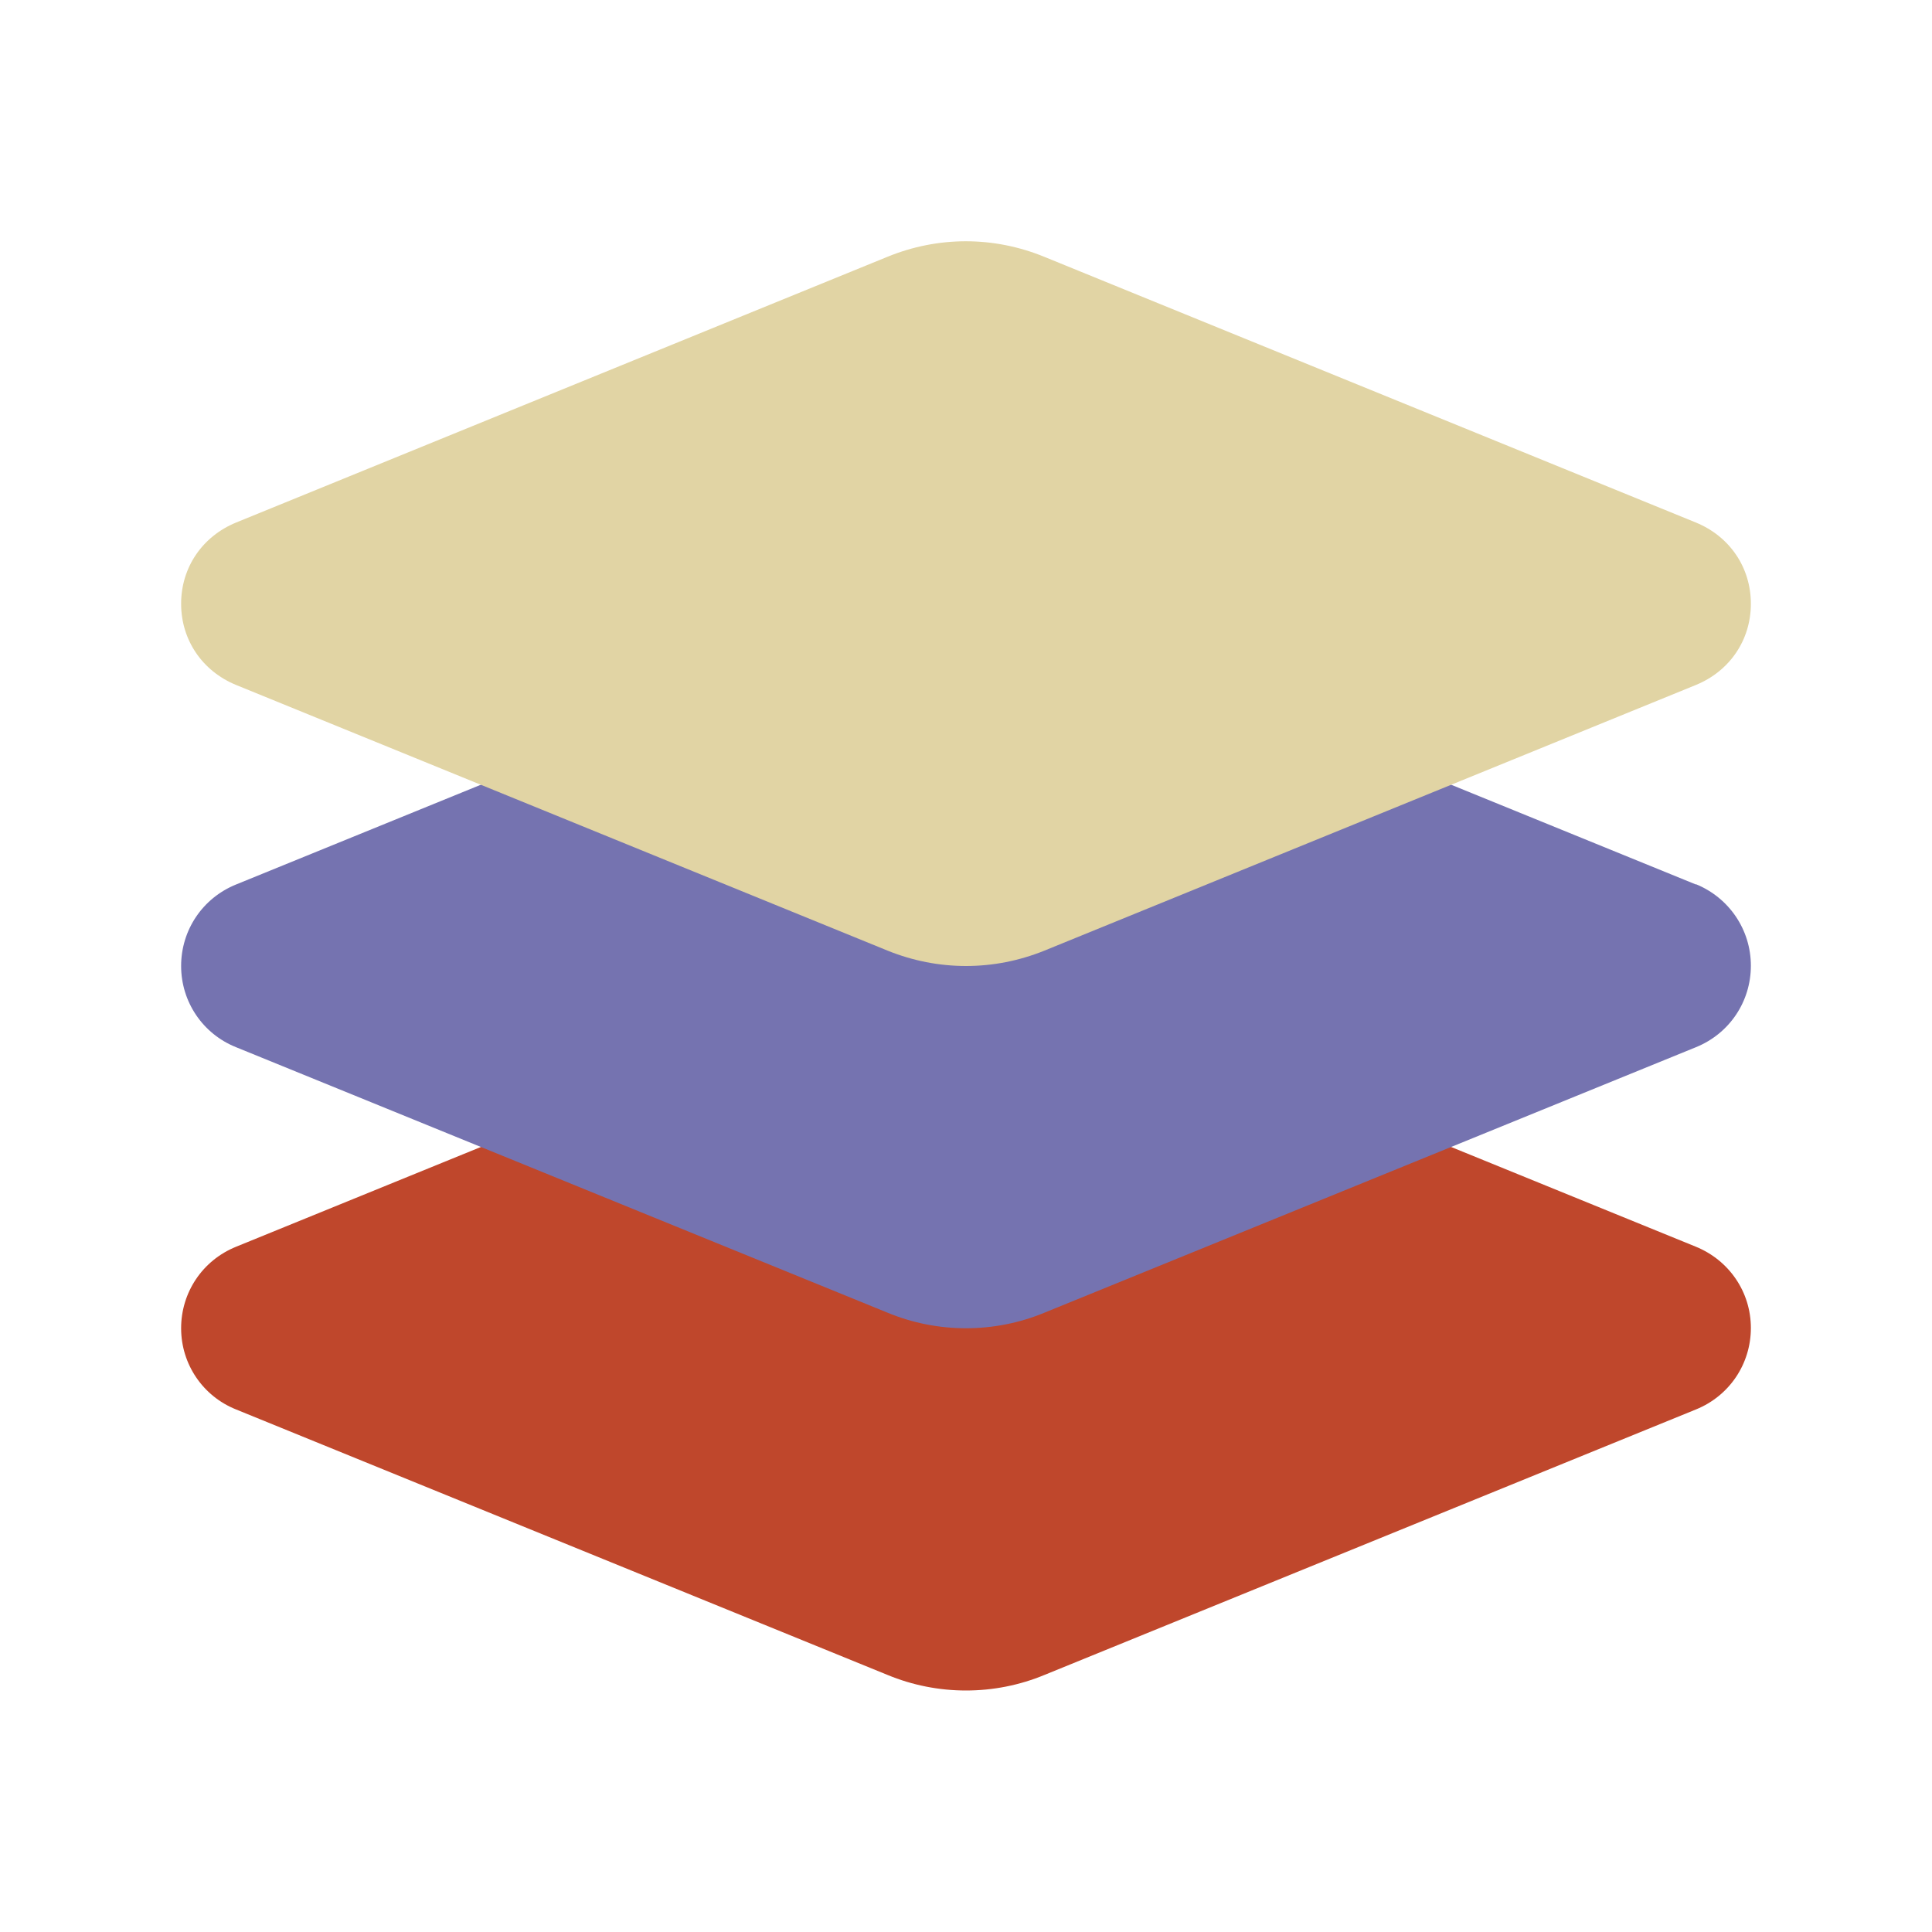 <?xml version="1.0" encoding="UTF-8"?> <svg xmlns="http://www.w3.org/2000/svg" id="Layer" viewBox="0 0 64 64"><path d="m56.18 41.3-10.38-4.23c-.12-.05-.25-.07-.38-.07h-26.84c-.13 0-.26.03-.38.07l-10.38 4.23c-1.11.45-1.82 1.51-1.82 2.7s.72 2.25 1.82 2.69l21.57 8.79c.84.35 1.73.52 2.61.52s1.77-.17 2.61-.52l21.57-8.79c1.11-.45 1.82-1.51 1.82-2.7s-.72-2.24-1.82-2.69z" fill="#bf472c"></path><path d="m56.18 29.3-10.38-4.23c-.12-.05-.25-.07-.38-.07h-26.84c-.13 0-.26.02-.38.07l-10.38 4.23c-1.11.45-1.82 1.51-1.82 2.7s.72 2.25 1.82 2.69l21.57 8.79c.84.35 1.73.52 2.61.52s1.77-.17 2.61-.52l21.57-8.79c1.11-.45 1.82-1.51 1.82-2.7s-.72-2.25-1.82-2.7z" fill="#7573b0"></path><path d="m56.18 17.31-21.58-8.8c-1.68-.69-3.53-.69-5.21 0l-21.57 8.8c-1.12.46-1.82 1.49-1.82 2.69s.7 2.23 1.82 2.69l21.58 8.8c.84.34 1.72.51 2.6.51s1.76-.17 2.6-.51l21.58-8.8c1.12-.46 1.82-1.49 1.82-2.69s-.7-2.23-1.82-2.69z" fill="#e1d4a4"></path></svg> 